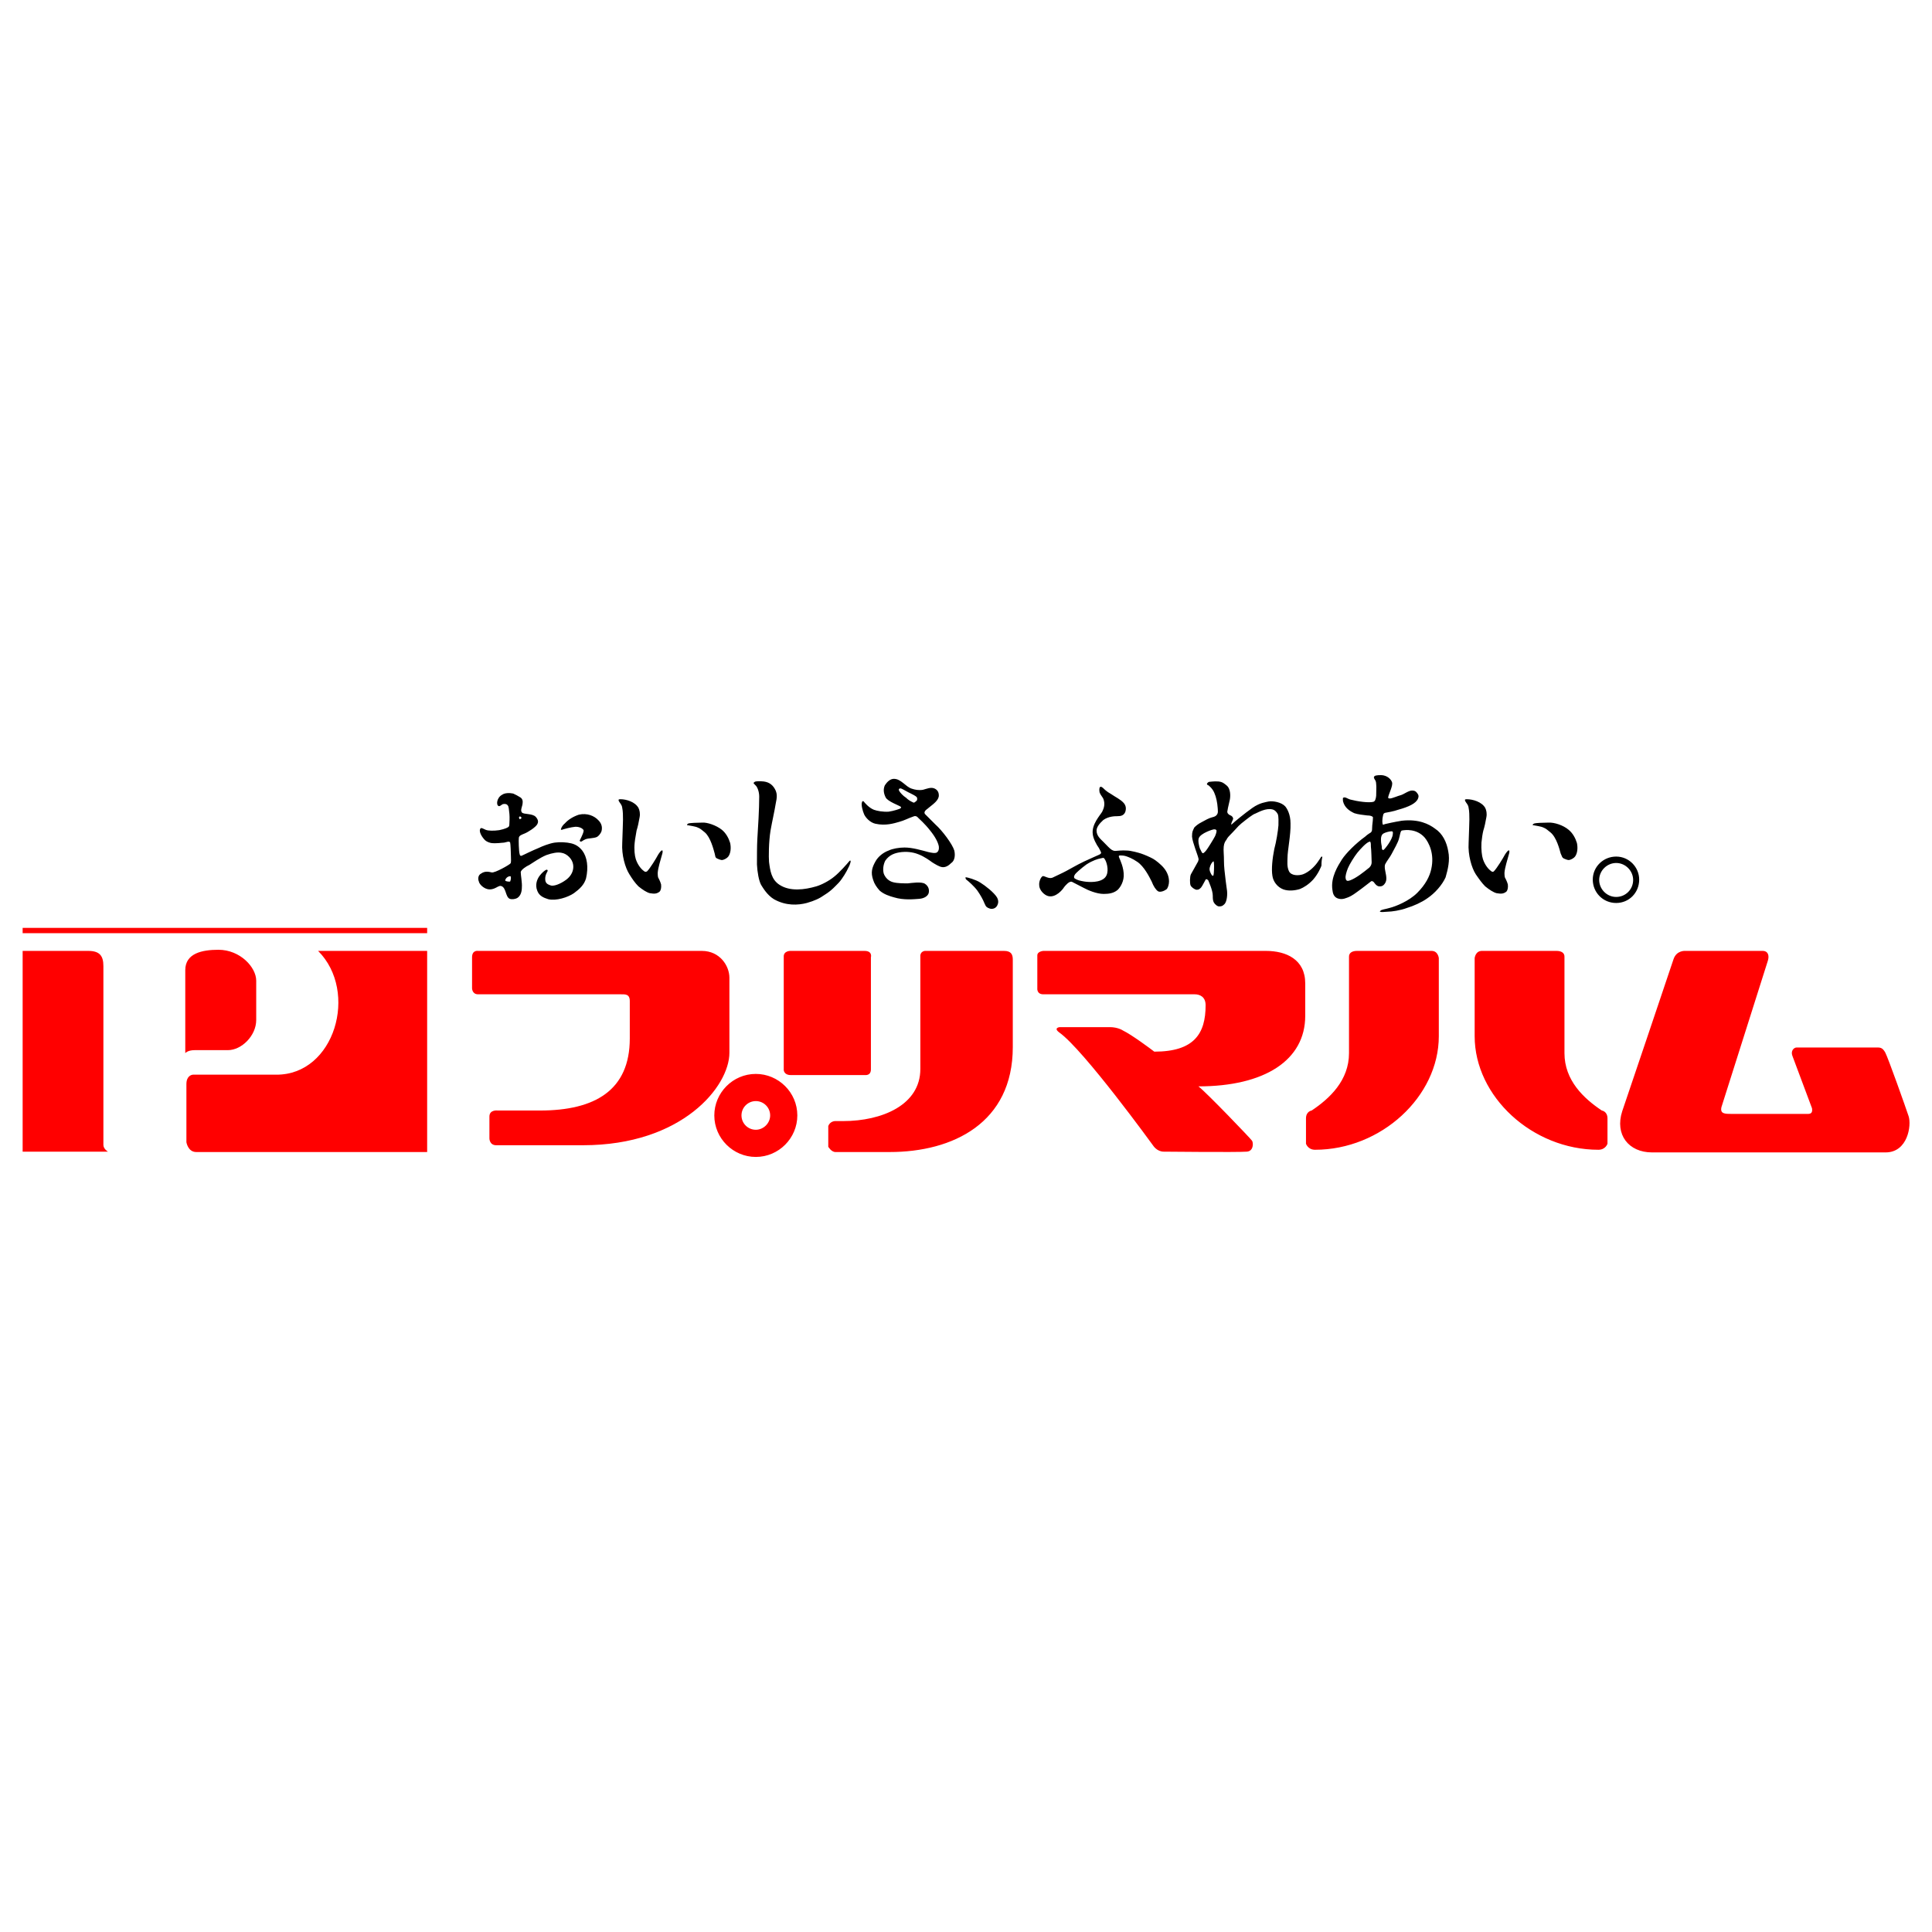 <svg xmlns="http://www.w3.org/2000/svg" x="0px" y="0px"  width="500px" height="500px" viewBox="0 0 512 512"><g id="co-prima-meat-packers-o.svg"><path d="M205.6,209.6c0.6,1.5,0,2.8-0.3,4.9c-0.2,1.2-0.6,2.8-1.1,5.6c-0.5,3.1-0.5,7-0.4,8.3
		c0.3,2.3,0.6,4.7,2.8,6.1c2.8,1.8,6.6,1.3,9.7,0.4c1.4-0.4,3.5-1.5,4.8-2.6c1.3-1,3.6-3.6,3.9-4c0.3-0.4,0.5-0.3,0.4,0.2
		c-0.1,0.3-0.2,0.8-0.6,1.5c-0.4,0.9-1.5,2.8-2.5,3.9c-0.8,0.8-1.9,2.1-3.7,3.2c-1.4,1-2.7,1.6-4.8,2.2c-2.3,0.6-5.5,0.8-8.7-1
		c-1.8-1.1-2.9-3-3.4-3.8c-0.6-1.1-1-3.4-1.1-5.4c0-1.9,0-4.9,0.1-6.7c0.2-3.1,0.5-8,0.5-11.3c0-1.3-0.5-2.6-1-3
		c-0.3-0.4-0.8-0.5-0.2-0.9c0.3-0.2,1.4-0.2,2.4-0.1C204,207.3,205,208.2,205.6,209.6L205.6,209.6z M252.9,225.4
		c-0.5-1.7-3.2-5.3-5-6.9l-2.8-2.8c-0.1-0.2-0.1-0.3-0.1-0.4c0.1-0.6,0.8-0.9,1.2-1.3c1.1-0.9,2.6-1.9,2.6-3.2c0-1-0.5-1.6-1.3-1.9
		c-0.9-0.3-1.8,0.1-2.9,0.4c-1.1,0.2-2.1,0-3-0.3c-1.6-0.5-2.8-2.6-4.7-2.6c-1,0-1.8,0.8-2.4,1.7c-0.5,1.1-0.3,2.2,0.2,3.2
		c0.5,1.1,3.7,2.2,4,2.5c0.2,0.2,0.1,0.3-0.2,0.5c-0.2,0.1-1.6,0.6-3,0.8c-1.5,0.1-3.1-0.2-3.9-0.5c-1.3-0.5-2.5-1.9-2.7-2.2
		c-0.2-0.1-0.4-0.2-0.5,0.3c-0.2,0.6,0.2,2.2,0.6,3.1c0.4,0.9,1.6,2.2,3,2.5c2.7,0.6,4.9-0.1,6.3-0.5c1.2-0.3,2.5-1,3.7-1.4
		c0.4-0.2,0.9-0.2,1.3,0.3c0.3,0.3,1.8,1.6,3.2,3.4c1.3,1.6,2.1,3.1,2.3,4.2c0.1,0.8-0.1,1.3-0.5,1.6c-0.5,0.3-1.4,0.1-2.3-0.1
		c-1.9-0.5-4.2-1.2-6.3-1.2c-1.4,0-3.2,0.3-4.2,0.8c-1.4,0.5-2.8,1.6-3.5,2.9c-0.9,1.6-1.3,2.9-0.6,4.9c0.3,1,0.9,1.9,1.7,2.8
		c1.1,1,2.7,1.5,3.8,1.8c2.6,0.8,5.3,0.5,6.7,0.4s2.3-0.8,2.5-1.5s0.1-1.8-1-2.5c-1-0.6-3.5-0.2-4.5-0.1c-1.1,0-2.8,0-3.9-0.3
		c-1.2-0.3-2.1-1.2-2.5-2.3c-0.3-1.1-0.1-2.4,0.4-3.4c1.1-1.6,2.6-2.1,4.4-2.3c0.9-0.1,2.7-0.1,4.4,0.6c1.6,0.6,3.2,1.8,3.6,2.1
		c0.8,0.5,1.9,1.2,2.7,1.3c0.9,0.1,1.7-0.4,2.4-1.1C253,228.1,253.2,226.7,252.9,225.4L252.9,225.4z M242.9,211.2
		c0.2,0.2,0.2,0.6,0.1,0.9c-0.4,0.4-0.8,0.8-1.1,0.5c-0.5-0.2-1.2-0.6-1.8-1.2c-0.8-0.5-1.6-1.4-1.8-1.8c-0.3-0.5,0.1-0.8,0.6-0.6
		s1.6,0.9,2.5,1.3C241.8,210.5,242.6,210.9,242.9,211.2L242.9,211.2z M169.2,214.1c0.3,0.6,0.5,1.5,0.3,2.5
		c-0.2,1.2-0.5,2.6-0.8,3.5c-0.1,0.8-0.4,2.1-0.5,3.2c-0.2,1.8,0,3.5,0.3,4.4c0.5,1.5,1.4,2.6,2.1,3.1c0.3,0.3,0.6,0.3,0.9,0.1
		c0.8-0.8,2.5-3.6,2.8-4.2c0.2-0.4,0.8-1.2,1-1.3c0.3-0.1,0.3,0,0.3,0.3c0,0.4-0.1,0.5-0.3,1.3c-0.2,0.8-0.9,2.9-1,4.3
		c0,0.1,0,0.8,0.1,1.2c0.1,0.2,0.6,1.1,0.8,1.9c0.1,0.9-0.1,1.6-0.4,1.9c-0.8,0.6-1.4,0.6-2.6,0.4c-0.8-0.2-1.9-0.9-3-1.8
		c-0.9-0.9-1.6-1.9-2.4-3.2c-1.1-1.7-2.1-5.1-1.9-8.3c0.1-3.5,0.2-5,0.2-6.2c0-0.9,0-2.2-0.2-3.1c-0.1-0.9-0.6-1.2-0.9-1.8
		c-0.1-0.3-0.2-0.5,0.4-0.5C166,211.8,168.3,212.5,169.2,214.1L169.2,214.1z M158.6,217.4c0.8,0.8,1.1,1.8,0.8,2.9
		c-0.2,0.6-0.8,1.3-1.2,1.5c-0.9,0.4-2.2,0.3-3,0.6c-0.8,0.3-1.1,0.8-1.4,0.6c-0.2-0.1-0.2-0.3-0.1-0.4c0.4-0.8,1.2-2.4,0.9-2.7
		c-0.3-0.4-1-0.8-2.1-0.8c-1.2,0.1-3,0.6-3.6,0.8c-0.3,0-0.3,0-0.2-0.3c0.1-0.4,0.5-1,1-1.4c0.9-1,2.2-1.8,3.7-2.3
		C155.6,215.4,157.5,216.2,158.6,217.4L158.6,217.4z M191.3,219.9c1.1,0.9,1.8,2.2,2.2,3.5c0.3,1.4,0.1,2.8-0.5,3.6
		c-0.3,0.4-1,0.8-1.5,0.9s-1.2-0.3-1.5-0.4c-0.5-0.3-0.4-0.5-0.6-1.3c-0.3-1.1-1.1-4.3-2.6-5.6c-0.8-0.6-1.1-1-1.9-1.3
		c-0.6-0.3-2.1-0.5-2.6-0.6c-0.5,0-0.1-0.4,0.2-0.5c0.5-0.1,2.2-0.2,3.6-0.2C187.4,217.9,189.8,218.7,191.3,219.9L191.3,219.9z
		 M393.6,214.1c0.3,0.6,0.5,1.5,0.3,2.5c-0.2,1.2-0.5,2.6-0.8,3.5c-0.2,0.8-0.4,2.1-0.5,3.2c-0.1,1.8,0.1,3.5,0.4,4.4
		c0.5,1.5,1.4,2.6,2.1,3.1c0.3,0.3,0.6,0.3,0.8,0.1c0.8-0.8,2.5-3.6,2.8-4.2c0.2-0.4,0.8-1.2,1-1.3c0.3-0.1,0.3,0,0.3,0.3
		c0,0.4-0.1,0.5-0.3,1.3c-0.2,0.8-0.9,2.9-1,4.3c0,0.1,0,0.8,0.1,1.2c0.1,0.2,0.6,1.1,0.8,1.9c0.1,0.9-0.1,1.6-0.4,1.9
		c-0.8,0.6-1.4,0.6-2.6,0.4c-0.8-0.2-1.9-0.9-3-1.8c-0.9-0.9-1.6-1.9-2.5-3.2c-1.1-1.7-2.1-5.1-1.9-8.3c0.1-3.5,0.2-5,0.2-6.2
		c0-0.9,0-2.2-0.2-3.1c-0.1-0.9-0.6-1.2-0.9-1.8c-0.1-0.3-0.2-0.5,0.4-0.5C390.3,211.8,392.7,212.5,393.6,214.1L393.6,214.1z
		 M415.7,219.9c1.1,0.9,1.8,2.2,2.2,3.5c0.3,1.4,0.1,2.8-0.5,3.6c-0.3,0.4-1,0.8-1.5,0.9s-1.2-0.3-1.5-0.4c-0.5-0.3-0.4-0.5-0.8-1.3
		c-0.3-1.1-1.1-4.3-2.7-5.6c-0.8-0.6-1.1-1-1.9-1.3c-0.6-0.3-2.1-0.5-2.6-0.6c-0.5,0-0.1-0.4,0.3-0.5s2.2-0.2,3.6-0.2
		C411.9,217.9,414.3,218.7,415.7,219.9z M383.8,225.6c-0.4-2.4-1.5-4.7-3.5-6c-1.6-1.2-4.3-2.6-8.8-2.1c-1.9,0.3-4.1,0.8-4.5,0.9
		c-0.4,0.2-0.6,0.2-0.6-0.1c-0.2-1,0.1-2.1,0.2-2.5c0.1-0.2,0.2-0.3,0.5-0.4c0.6-0.1,2.3-0.4,3.4-0.8c2.9-0.8,4.8-1.7,5.3-3
		c0.3-0.8,0-1.1-0.3-1.5c-0.3-0.4-0.6-0.6-1.3-0.6c-0.9,0-2.2,1-2.9,1.2c-0.8,0.2-2.4,0.9-2.9,0.9c-0.3,0-0.6,0-0.5-0.4
		c0.2-1,1.3-3,1-3.9c-0.2-0.6-0.9-1.5-2.2-1.8c-0.9-0.2-2.2,0-2.3,0.1c-0.5,0.3-0.3,0.6,0,1.1c0.1,0.1,0.3,0.5,0.3,1.1
		c0.1,0.8,0,1.7,0,3.1c-0.1,0.9-0.3,1.5-0.8,1.6c-1.2,0.3-4.1-0.1-6-0.6c-0.8-0.2-1.4-0.8-1.9-0.5c-0.2,0-0.1,0.5-0.1,0.9
		c0.4,1.7,1.7,2.6,3,3.2c0.8,0.3,2.5,0.5,3.4,0.6c0.9,0,1.3,0.2,1.5,0.4c0.1,0,0,0.5,0,1c-0.1,0.6-0.2,1.9-0.2,2.5
		c0,0.1-0.1,0.4-0.3,0.6c-0.1,0.1-0.9,0.5-1.5,1.1c-2.5,1.8-5.1,4.4-6.2,6.1c-1,1.6-3,4.7-2.5,8c0.1,1,0.4,1.8,1.2,2.2
		c0.9,0.4,1.7,0.3,2.7-0.1c0.6-0.2,1.4-0.6,2.6-1.5c1.7-1.2,3.4-2.6,3.7-2.8c0.2-0.2,0.5-0.1,0.8,0.2c0.2,0.3,0.8,1.2,1.6,1.1
		c0.6,0,1.1-0.3,1.5-1.1c0.5-1-0.1-2.7-0.2-3.6c0-0.2-0.1-0.8,0.1-1.2c0.4-0.8,1.3-1.9,1.7-2.7c0.6-1.1,1.7-3.1,1.9-3.9
		c0.3-0.9,0.4-2.2,0.8-2.3c1-0.2,3.9-0.5,6,1.8c1.2,1.4,2.7,4.4,1.8,8.4c-0.4,1.9-1.5,4.1-3.7,6.3c-2.2,2.2-5.7,3.6-7.3,4
		c-1.3,0.4-2.2,0.4-2.5,0.8c-0.3,0.2,0,0.3,0.6,0.3c0.5,0,0.9-0.1,1.5-0.1c0.8,0,3.2-0.3,5-1c1.7-0.5,3.9-1.5,5.3-2.5
		c2.1-1.4,4-3.6,4.9-5.6C383.7,230.4,384.3,228,383.8,225.6L383.8,225.6z M363.5,228.5c0,0.4-0.1,0.9-0.6,1.4
		c-1.6,1.3-3.5,2.8-5.1,3.4c-0.6,0.2-1.1,0.3-1.2-0.6c-0.1-0.5,0.2-1.6,0.6-2.6s1.7-3.1,2.5-4.1c0.9-1.1,2.3-2.6,3.1-2.9
		c0.2-0.1,0.3-0.1,0.4,0.1c0.1,0.2,0.1,0.9,0.1,1.2C363.4,224.9,363.5,228.1,363.5,228.5L363.5,228.5z M366.7,225.2
		c-0.3,0.2-0.5-0.1-0.5-0.5c0-0.6-0.1-0.6-0.2-1.5c-0.1-1.1,0-1.9,0.6-2.3c0.5-0.3,1.6-0.6,2.2-0.6c0.3,0,0.4,0.2,0.3,0.8
		C369,222.5,367.1,224.9,366.7,225.2L366.7,225.2z M309.8,233.6c0-1.3-0.5-2.5-1.3-3.5c-0.8-1-2.2-2.1-2.9-2.5
		c-0.9-0.5-2.3-1.1-3.2-1.4c-0.6-0.2-2.7-0.8-3.8-0.8c-1.2-0.1-2.8,0.1-3,0.1c-0.2,0-0.5,0-1-0.3s-1.3-1.2-2.2-2.1
		c-0.8-0.8-1.8-1.6-1.8-3c0-0.9,0.8-1.9,1.8-2.8c1.4-1,3.1-1,3.7-1c1,0,1.7-0.2,2.1-1.1c0.3-0.9,0.2-1.7-0.4-2.4
		c-0.9-1-2.1-1.5-3.4-2.4c-1.1-0.6-1.7-1.2-2.1-1.6c-0.4-0.3-0.6-0.4-0.8-0.2s-0.2,0.8-0.1,1.4c0.2,0.6,0.9,1.4,1,1.7
		c0.5,1.3,0.2,2.4-0.3,3.4c-0.5,0.9-2.9,3.4-2.5,6c0.1,1.1,1,2.8,1.6,3.6c0.3,0.5,0.5,1,0.6,1.2c0,0.3-0.1,0.4-0.5,0.6
		c-0.2,0.1-2.3,1-4,1.8c-2.1,1-3.9,2.1-4.7,2.5c-1.1,0.6-2.7,1.3-3.7,1.8c-1,0.4-2.2-0.6-2.6-0.4c-0.4,0.2-1,1.3-0.9,2.4
		c0,1.3,1.4,2.7,2.5,2.9c1.9,0.4,3.7-1.7,4.1-2.4c0.4-0.5,1.4-1.7,2.1-1.4c0.4,0.2,2.1,1.1,3.1,1.6c1.1,0.6,3.4,1.6,5.3,1.6
		c1.4,0,2.6-0.2,3.6-1c0.5-0.4,1.6-1.8,1.7-3.7c0.1-2.2-1-4.4-1.2-4.9c-0.2-0.4-0.1-0.6,0.2-0.6c0.3,0,1,0,1.6,0.2
		c0.6,0.2,1.7,0.6,3,1.5c1.8,1.2,3.2,4,3.8,5.2c0.5,1.3,1.1,2.2,1.7,2.6c0.5,0.3,1.5,0,2.2-0.5C309.5,235.4,309.8,234.4,309.8,233.6
		L309.8,233.6z M292.9,232.5c-1.3,1.5-4.4,1.3-5.6,1.1c-1.1-0.2-1.7-0.3-2.5-0.8c-0.2-0.2-0.3-0.5,0.1-1.1c0.2-0.3,1.5-1.5,3-2.6
		c1.7-1.1,3.1-1.5,3.7-1.6c0.9-0.2,0.9-0.3,1.3,0.4C293.4,228.8,294,231.2,292.9,232.5z M350.4,227.3c0.1-0.3-0.1-0.4-0.3-0.2
		c-0.1,0.2-0.3,0.5-1,1.5c-0.8,1.1-2.2,2.5-3.8,3.1c-1.2,0.4-3.1,0.4-3.7-0.8s-0.4-2.7-0.4-3.5c0-2.1,0.9-6.1,0.8-9.2
		c0-2.4-0.9-3.9-1.4-4.5c-1-1.1-3.2-1.5-4.4-1.3c-0.8,0.2-2.3,0.3-4.3,1.7s-4.9,3.8-5.4,4.3c-0.1,0.1-0.3,0.2-0.2-0.1
		c0.1-0.5,0.4-0.9,0.5-1.3c0-0.4-0.3-0.8-0.9-1c-0.4-0.2-0.8-0.6-0.6-1.2c0.1-0.8,0.5-2.2,0.6-2.8c0.2-0.9,0.3-3-0.9-3.9
		c-0.5-0.4-1-0.9-2.1-1c-1.2-0.1-2.2,0.1-2.5,0.1c-0.3,0.1-0.8,0.6-0.4,0.8c0.4,0.1,1.4,1.1,1.8,2.1c0.5,1.1,0.8,2.6,0.9,4
		c0,0.6,0.3,1.5-0.5,2.1c-0.1,0.1-0.5,0.3-1,0.4c-0.8,0.2-1.9,0.8-2.6,1.2c-1.2,0.6-1.7,1.1-2.1,1.5c-0.4,0.9-0.6,1-0.6,2.4
		c0.1,1.5,1.6,5.1,1.7,5.8c0.1,0.3,0,0.4-0.1,0.8c-0.4,0.8-1.6,2.8-1.9,3.4c-0.3,0.6-0.3,2.4-0.1,2.9c0.2,0.5,1,1.1,1.6,1.2
		c0.6,0,0.8-0.2,1.2-0.6c0.4-0.5,0.9-1.6,1.1-1.9c0.2-0.5,0.5-0.3,0.8,0c0.1,0.3,1.2,2.6,1.2,4.1c0,0.6,0,1.3,0.3,1.8
		c0.3,0.5,1,1.1,1.5,1c0.5,0,0.8-0.1,1.3-0.6c0.6-0.6,0.9-2.5,0.6-4.1c-0.1-0.8-0.4-2.8-0.6-4.9c-0.2-1.7-0.1-3.4-0.2-4.4
		c-0.1-1.5,0-2.4,0.3-3c0.3-0.6,0.4-0.5,0.6-1c0.3-0.5,1.3-1.4,2.1-2.3c0.8-0.9,1.1-1.2,1.7-1.7c1.5-1.2,3-2.4,3.7-2.6
		c0.9-0.4,2.8-1.5,4.5-1.1c0.5,0.1,1,0.5,1.4,1.2c0.3,0.6,0.2,2.3,0.2,3c-0.1,1.5-0.6,4.5-1.1,6.3c-0.5,2.5-0.8,5.3-0.5,7.1
		c0.2,1.5,1.3,3,2.9,3.6c1.4,0.5,3.1,0.3,4.4-0.1c1-0.4,2.3-1.2,3.5-2.5c1.4-1.6,2.1-3.4,2.2-3.7
		C350.2,228.3,350.3,227.7,350.4,227.3L350.4,227.3z M321.6,231.9c-0.1,0.3-0.3,0.3-0.6-0.2c-0.2-0.4-0.6-1.1-0.4-1.8
		c0.2-0.8,0.6-1.4,0.9-1.6c0.2-0.1,0.1,0,0.2,0.4C321.8,229.3,321.7,231.6,321.6,231.9z M322,221.6c-0.4,0.8-2.1,3.5-2.3,3.7
		c-0.2,0.3-0.5,0.6-0.8,0.8c-0.4,0.1-0.5-0.5-0.9-1.2c-0.2-0.5-0.6-2.1-0.3-2.8c0.5-1.3,3.7-2.3,3.9-2.3c0.3,0,0.6-0.1,0.8,0.3
		C322.4,220.5,322.3,220.9,322,221.6L322,221.6z M154.3,225.4c-0.8-1-1.7-1.6-2.9-1.9c-1.2-0.3-3-0.4-4.4-0.2
		c-1.4,0.2-3.4,1-4.2,1.4c-0.8,0.3-1.8,0.8-2.7,1.2c-0.9,0.4-1.6,0.8-1.9,0.9c-0.3,0-0.4,0-0.5-0.5c-0.2-0.6-0.3-3.8-0.2-4.3
		c0.1-0.6,0.8-0.8,1.5-1.1c1-0.4,3-1.7,3.4-2.5c0.2-0.4,0.4-1-0.4-1.9c-0.9-1-3.2-0.6-3.7-1.2s0.2-1.7,0.2-2.5
		c0.1-0.8-0.2-1.3-0.8-1.6c-0.5-0.3-1-0.6-1.7-0.9c-0.9-0.2-2.2-0.2-2.9,0.3c-0.8,0.4-1.2,1.2-1.3,1.7c-0.1,0.4-0.1,1.1,0.3,1.3
		c0.4,0.2,0.8-0.4,1.2-0.5c0.4-0.1,1-0.1,1.3,0.4c0.2,0.2,0.3,1.1,0.4,2.2c0.1,1.1,0,2.2,0,2.4c0,0.3,0,0.8-0.2,1
		c-0.2,0.2-1,0.6-2.5,0.9c-1.4,0.2-2.9,0.2-3.6-0.1c-0.5-0.2-1.1-0.6-1.3-0.4c-0.6,0.5,0,1.9,0.9,2.9c0.3,0.4,0.9,0.8,1.8,1
		c1.4,0.2,3-0.1,3.5-0.1c0.6-0.1,1.4-0.5,1.6,0c0.1,0.3,0.2,2.9,0.2,3.6s0.1,1.6-0.1,1.9c-0.3,0.4-4.2,2.6-5,2.4
		c-0.5-0.1-1.7-0.5-2.8,0.3c-0.8,0.4-0.9,1.4-0.6,2.1c0.1,0.6,0.9,1.5,1.9,1.9c1.4,0.6,2.7-0.3,3.1-0.5c0.3-0.1,0.5-0.3,0.9-0.2
		c1.4,0.4,1.1,2.9,2.3,3.4c0.6,0.2,1.5,0.1,2.1-0.3c0.8-0.6,1.1-1.6,1.1-2.8c0.1-1.1-0.3-3.2-0.3-4c0.1-0.6,1.4-1.5,2.3-1.9
		c0.8-0.5,2.8-1.9,4.5-2.6c1.7-0.6,3-0.8,4-0.6c1.4,0.2,2.9,1.6,3.1,3.2c0.2,1.5-0.5,2.9-1.8,3.9c-1.6,1.2-3.5,1.9-4.3,1.5
		c-0.5-0.2-1.2-0.4-1.3-1.4c-0.1-1.2,0.4-1.9,0.6-2.3c0.1-0.2,0-0.5-0.3-0.4c-0.4,0.1-1.2,0.8-1.8,1.6c-0.6,0.8-1.3,2.3-0.6,4
		c0.5,1.3,1.6,1.8,2.9,2.2c2.1,0.5,5.2-0.5,6.8-1.6c1.5-1.1,2.7-2.2,3.2-3.9C156,229.8,155.6,227.1,154.3,225.4L154.3,225.4z
		 M137.7,216.4c0.2-0.1,0.4,0.1,0.5,0.3c0,0.2-0.2,0.3-0.4,0.4C137.6,217.1,137.4,216.5,137.7,216.4z M135.2,233.6
		c-0.1,0.1-0.9,0-1.1-0.1c-0.1-0.1-0.3-0.1-0.2-0.3c0.1-0.3,0.5-1,1.4-1c0,0,0.1,0.2,0.1,0.4C135.4,233,135.3,233.4,135.2,233.6z
		 M256.1,232.5c0.2,0,2.5,0.6,3.7,1.4c1.3,0.8,3.6,2.6,4.4,3.9c0.5,0.9,0.4,1.6,0,2.3c-0.5,0.8-1.5,0.9-2.1,0.6
		c-0.5-0.2-0.8-0.3-1.2-1.3c-0.4-1-1-2.1-1.9-3.4c-0.9-1.2-2.4-2.5-2.8-2.8c-0.3-0.2-0.3-0.4-0.3-0.5
		C255.7,232.7,255.8,232.5,256.1,232.5L256.1,232.5z M428.3,227c-3.4,0-6.2,2.7-6.2,6.1s2.7,6.2,6.2,6.2c3.4,0,6.1-2.7,6.1-6.2
		C434.4,229.8,431.7,227,428.3,227z M428.3,237.7c-2.5,0-4.5-2.1-4.5-4.5c0-2.5,2.1-4.5,4.5-4.5c2.5,0,4.5,2.1,4.5,4.5
		C432.8,235.7,430.8,237.7,428.3,237.7z"/>
	<g>
		<path fill="#FF0000" d="M6,245.9h107.2v1.4H6V245.9z M6,252h17.4c3,0,4,1.3,4,4v47.4c0,1.1,1.2,1.8,1.2,1.8H6V252z M84.3,252h28.9
			v53.3H52c-2.2,0-2.6-2.6-2.6-2.6v-15.4c0-2.2,1.4-2.5,1.8-2.5h22C88.7,284.9,95.1,262.8,84.3,252z"/>
		<path fill="#FF0000" d="M67.9,259.9v10.4c0,4.2-3.9,8-7.5,8h-8.8c-1.9,0-2.5,0.8-2.5,0.8v-22c0-4.5,4.5-5.4,8.8-5.4
			C63.6,251.7,67.9,256.3,67.9,259.9z M126.7,252h59.3c4.8,0,7.3,4,7.3,7.1v19.9c0,8.9-12.5,24.5-38.8,24.5h-23
			c-1.8,0-1.8-1.8-1.8-1.8v-5.8c0-1.9,2.2-1.6,2.2-1.6h11.2c14.6,0,23.8-5.4,23.8-19.1v-9.9c0-1.9-1.2-1.8-2.4-1.8h-37.8
			c-1.6,0-1.6-1.6-1.6-1.6v-8.2C125.1,251.7,126.7,252,126.7,252z M209.4,252h19.7c2.2,0,1.7,1.7,1.7,1.7v29.7
			c0,1.7-1.5,1.5-1.5,1.5h-19.8c-1.7,0-1.8-1.3-1.8-1.3v-30C207.6,252,209.4,252,209.4,252L209.4,252z"/>
		<path fill="#FF0000" d="M245.1,252h21c1.9,0,2.3,1,2.3,2.3v23.2c0,20.1-15.9,27.8-32.6,27.8h-14.4c-1.1,0-1.9-1.4-1.9-1.4v-5.5
			c0.5-1.3,1.8-1.3,1.8-1.3h2.1c10.4,0,20.5-4.3,20.5-13.8v-29.8C243.8,252.1,245.1,252,245.1,252L245.1,252z M276.5,252h59
			c5.4,0,10.4,2.3,10.4,8.6v8.6c0,11.8-10.8,18.7-28.3,18.7c2.3,1.8,13.8,13.8,14.2,14.4c0.4,0.6,0.4,2.8-1.4,2.9
			c-2.5,0.2-22,0-22,0c-1.8,0-2.8-1.6-2.8-1.6s-18.4-25.4-24.9-30c-1.6-1.2,0.1-1.4,0.1-1.4h13.3c2.2,0,3.5,0.9,3.5,0.9
			c2.3,1.1,7.4,4.9,8.3,5.6c10.6,0,13.6-4.8,13.6-12.3c0-2.3-1.6-2.9-2.9-2.9h-40.1c-1.8,0-1.6-1.6-1.6-1.6v-8.7
			C274.9,252.1,276.5,252,276.5,252L276.5,252z M412.5,252h-19.8c-1.7,0-1.9,1.9-1.9,1.9v20.7c0,16,15.3,30.1,32.8,30.1
			c1.9,0,2.4-1.6,2.4-1.6v-6.7c0-1.9-1.5-2.1-1.5-2.1c-4.8-3.2-9.9-8-9.9-15.2v-25.4C414.7,252.4,413.6,252,412.5,252L412.5,252z
			 M359.6,252h19.8c1.7,0,1.9,1.9,1.9,1.9v20.7c0,16-15.3,30.1-32.8,30.1c-1.9,0-2.4-1.6-2.4-1.6v-6.7c0-1.9,1.5-2.1,1.5-2.1
			c4.8-3.2,9.9-8,9.9-15.2v-25.4C357.4,252.4,358.5,252,359.6,252L359.6,252z M446.6,252h20.7c1.3,0.1,1.6,1.3,1.2,2.6l-12.3,38.8
			c-0.4,1.8,0.9,1.8,2.8,1.8h20.1c0.8,0,1.3-0.3,1.1-1.5c0,0-4.7-12.6-5.2-13.9s0.4-2.2,1.1-2.2h21c1.1,0,1.7-0.1,2.5,1.3
			c0.8,1.5,5.4,14.5,6.2,16.9c0.8,2.4-0.2,9.6-6.1,9.6h-61.9c-6.2,0-9.9-4.7-7.9-10.9c0,0,13.2-39,13.6-40.3
			C444.3,251.8,446.6,252,446.6,252L446.6,252z M200.3,284.6c-6.1,0-11,5-11,11c0,6.1,5,11,11,11c6.1,0,11-5,11-11
			C211.3,289.5,206.3,284.6,200.3,284.6z M200.3,299.4c-2.1,0-3.8-1.7-3.8-3.8s1.7-3.8,3.8-3.8c2.1,0,3.8,1.7,3.8,3.8
			C204.1,297.7,202.3,299.4,200.3,299.4z"/>
	</g></g></svg> 
